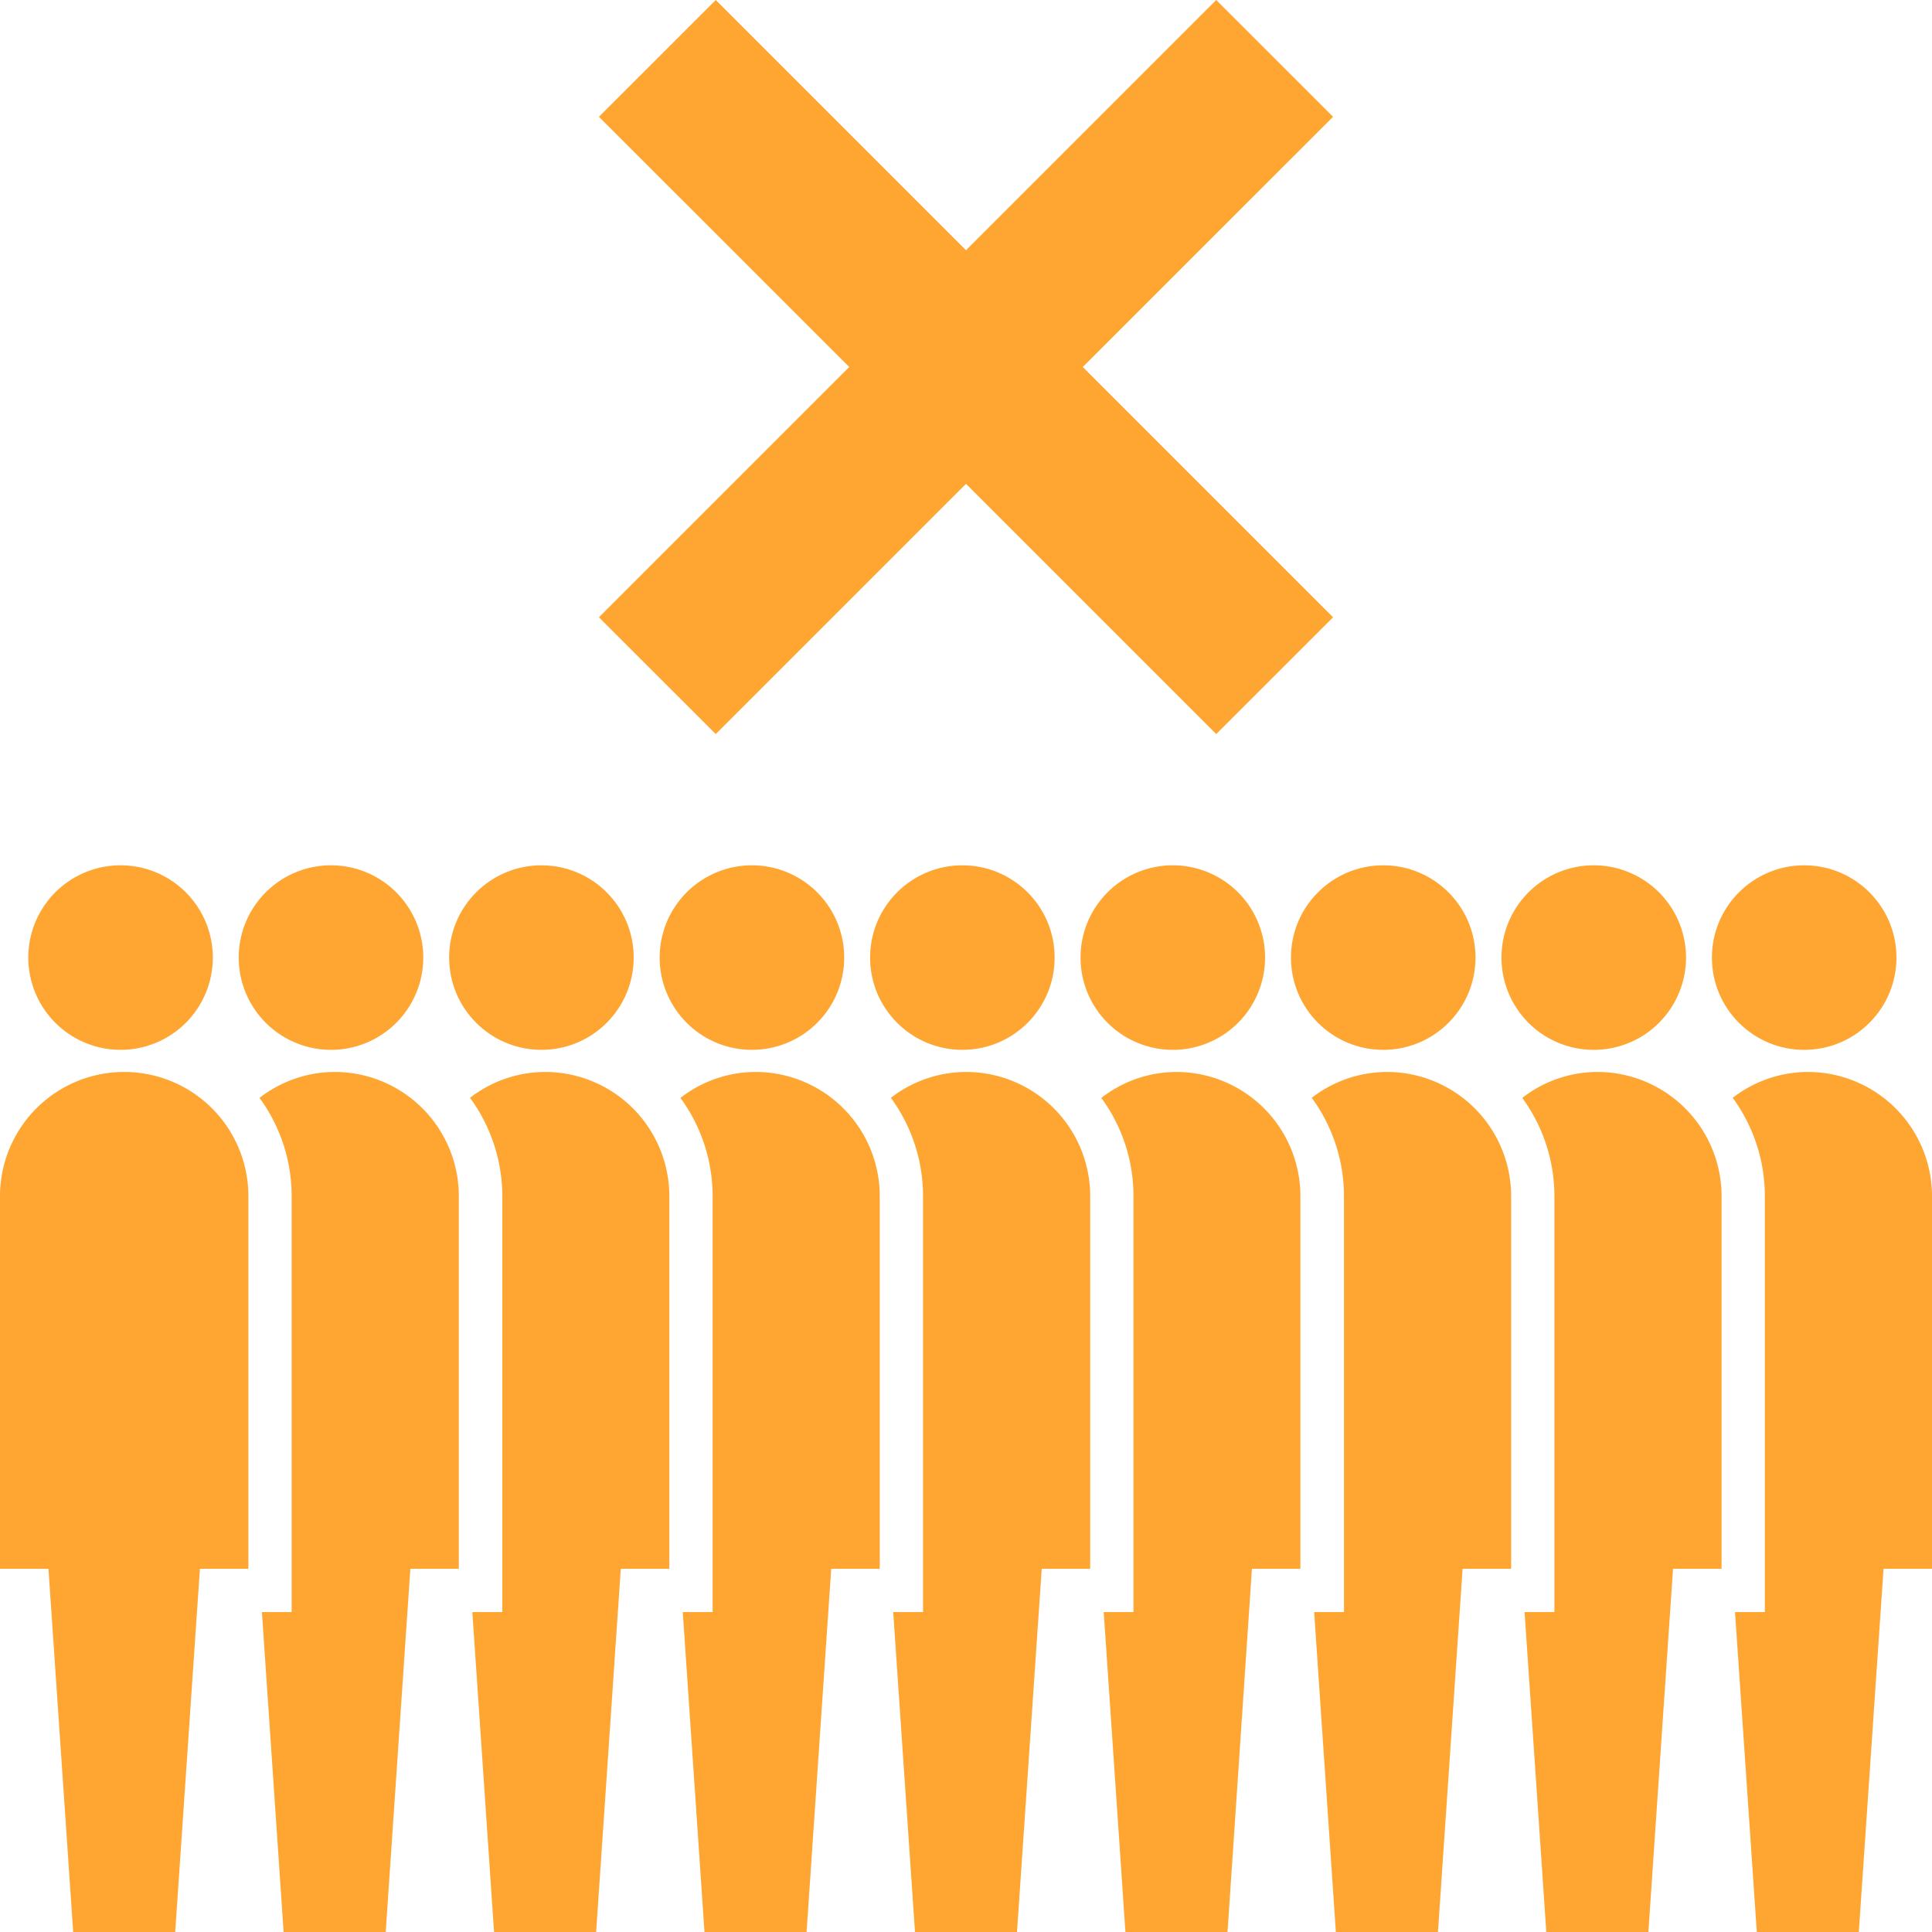 <svg id="レイヤー_1" data-name="レイヤー 1" xmlns="http://www.w3.org/2000/svg" viewBox="0 0 250 250"><defs><style>.cls-1{fill:#ffa632;}</style></defs><circle class="cls-1" cx="70.06" cy="123.91" r="11.94"/><path class="cls-1" d="M42.83,135.85a11.94,11.94,0,1,0-11.94-11.94A11.95,11.95,0,0,0,42.83,135.85Z"/><path class="cls-1" d="M70.54,138.71a15.9,15.9,0,0,0-9.72,3.35A21.59,21.59,0,0,1,65,154.78V208.6H61.12L63.93,250H77.14l3.19-47h6.28V154.78A16.08,16.08,0,0,0,70.54,138.71Z"/><path class="cls-1" d="M43.3,138.71a15.89,15.89,0,0,0-9.72,3.36,21.46,21.46,0,0,1,4.16,12.71V208.6H33.89L36.7,250H49.91l3.19-47h6.27V154.78A16.07,16.07,0,0,0,43.3,138.71Z"/><path class="cls-1" d="M16.07,138.71A16.08,16.08,0,0,0,0,154.78V203H6.27l3.2,47h13.2l3.2-47h6.27V154.78A16.07,16.07,0,0,0,16.07,138.71Z"/><circle class="cls-1" cx="124.53" cy="123.91" r="11.94"/><path class="cls-1" d="M97.3,135.85a11.94,11.94,0,1,0-11.94-11.94A11.94,11.94,0,0,0,97.3,135.85Z"/><path class="cls-1" d="M125,138.71a15.94,15.94,0,0,0-9.72,3.35,21.52,21.52,0,0,1,4.16,12.72V208.6h-3.86L118.4,250h13.2l3.2-47h6.27V154.78A16.07,16.07,0,0,0,125,138.71Z"/><path class="cls-1" d="M97.77,138.71a15.87,15.87,0,0,0-9.72,3.36,21.53,21.53,0,0,1,4.16,12.71V208.6H88.35L91.16,250h13.21l3.19-47h6.28V154.78A16.08,16.08,0,0,0,97.77,138.71Z"/><path class="cls-1" d="M15.6,135.85A11.94,11.94,0,1,0,3.66,123.91,11.95,11.95,0,0,0,15.6,135.85Z"/><circle class="cls-1" cx="178.99" cy="123.91" r="11.94"/><path class="cls-1" d="M151.76,135.85a11.94,11.94,0,1,0-11.94-11.94A11.95,11.95,0,0,0,151.76,135.85Z"/><path class="cls-1" d="M179.46,138.71a15.94,15.94,0,0,0-9.72,3.35,21.53,21.53,0,0,1,4.17,12.72V208.6h-3.86l2.81,41.4h13.21l3.19-47h6.28V154.78A16.08,16.08,0,0,0,179.46,138.71Z"/><path class="cls-1" d="M152.23,138.71a15.89,15.89,0,0,0-9.72,3.36,21.46,21.46,0,0,1,4.16,12.71V208.6h-3.85l2.81,41.4h13.21L162,203h6.27V154.78A16.07,16.07,0,0,0,152.23,138.71Z"/><circle class="cls-1" cx="233.46" cy="123.91" r="11.94"/><path class="cls-1" d="M206.23,135.85a11.94,11.94,0,1,0-11.94-11.94A11.94,11.94,0,0,0,206.23,135.85Z"/><path class="cls-1" d="M233.93,138.71a15.94,15.94,0,0,0-9.72,3.35,21.52,21.52,0,0,1,4.16,12.72V208.6h-3.86l2.82,41.4h13.2l3.2-47H250V154.78A16.08,16.08,0,0,0,233.93,138.71Z"/><path class="cls-1" d="M206.7,138.71a15.87,15.87,0,0,0-9.72,3.36,21.53,21.53,0,0,1,4.16,12.71V208.6h-3.86l2.81,41.4H213.3l3.19-47h6.28V154.78A16.08,16.08,0,0,0,206.7,138.71Z"/><polygon class="cls-1" points="172.5 15.11 157.38 0 125 32.38 92.62 0 77.5 15.11 109.89 47.49 77.5 79.88 92.62 94.99 125 62.61 157.38 94.99 172.5 79.88 140.11 47.49 172.5 15.11"/></svg>
